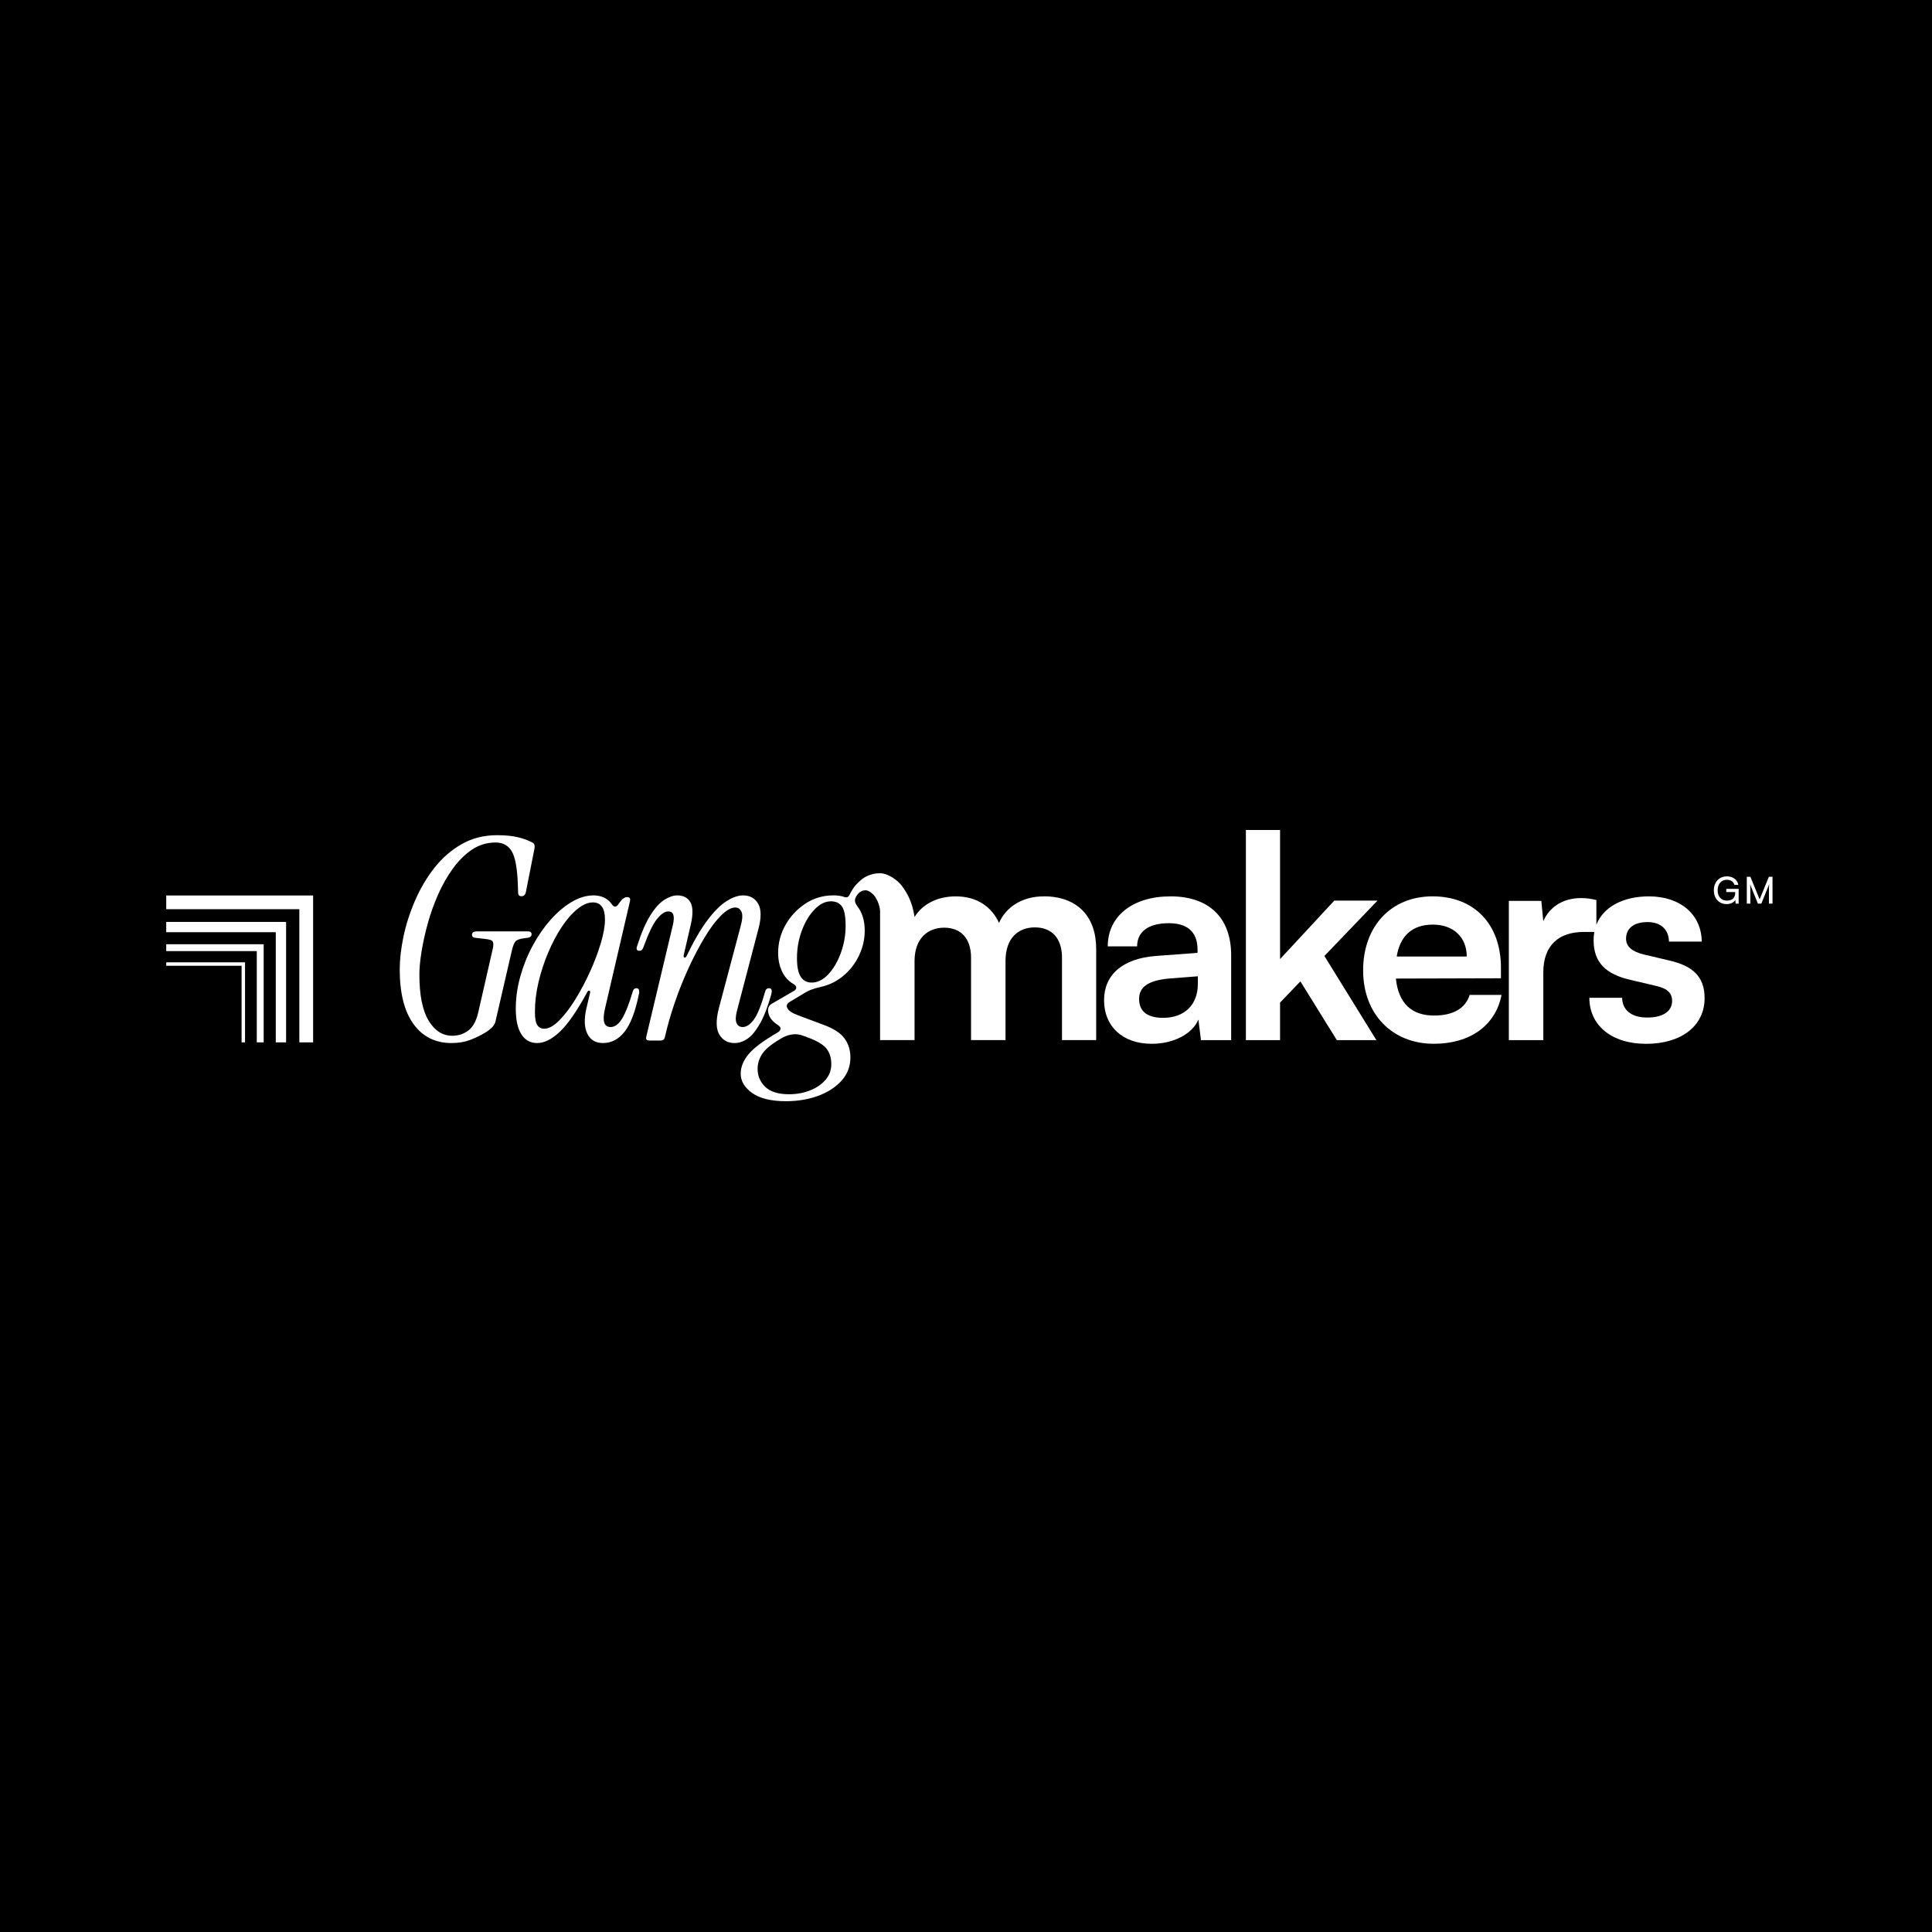 <?xml version="1.0" encoding="UTF-8"?><svg id="Layer_1" xmlns="http://www.w3.org/2000/svg" viewBox="0 0 1000 1000"><defs><style>.cls-1,.cls-2{stroke-width:0px;}.cls-2{fill:#fff;}</style></defs><rect class="cls-1" width="1000" height="1000"/><polygon class="cls-2" points="86.04 499.88 125.05 499.88 125.05 539.53 126.83 539.53 126.83 498.1 86.04 498.1 86.04 499.88"/><polygon class="cls-2" points="86.04 492.29 132.91 492.29 132.91 539.53 136.48 539.53 136.48 488.74 86.04 488.74 86.04 492.29"/><polygon class="cls-2" points="86.04 482.51 142.74 482.51 142.74 539.53 148.09 539.53 148.09 477.18 86.04 477.18 86.04 482.51"/><polygon class="cls-2" points="86.04 463.5 86.04 470.6 154.94 470.6 154.94 539.53 162.07 539.53 162.07 463.5 86.04 463.5"/><path class="cls-2" d="m272.97,485.44c1.46-.19,2.18-.82,2.18-1.89,0-.97-.63-1.46-1.89-1.46h-26.35c-1.75,0-2.62.58-2.62,1.75,0,.97.63,1.5,1.89,1.6l5.1.58c2.23.2,3.52.71,3.86,1.53.34.83.27,2.21-.22,4.15l-7.28,31.88c-1.07,4.76-2.82,8.03-5.24,9.83s-5.19,2.69-8.3,2.69c-5.05,0-9.15-2.64-12.3-7.93-3.16-5.29-4.73-13.22-4.73-23.8,0-3.2.36-7.08,1.09-11.65.73-4.56,1.79-9.41,3.2-14.56,1.41-5.14,3.2-10.19,5.39-15.14,2.18-4.95,4.76-9.46,7.72-13.54,2.96-4.08,6.26-7.33,9.9-9.76,3.64-2.43,7.69-3.64,12.16-3.64,3.78,0,6.57,1.53,8.37,4.59,1.8,3.06,2.84,8.76,3.13,17.11l.15,4.22c0,1.26.58,1.89,1.75,1.89,1.26,0,2.04-.83,2.33-2.48l4.37-22.13c.29-1.55,0-2.57-.87-3.06-2.04-1.16-4.56-2.11-7.57-2.84-3.01-.73-6.65-1.09-10.92-1.09-6.8,0-12.91,1.55-18.35,4.66-5.43,3.11-10.14,7.21-14.12,12.3-3.98,5.1-7.3,10.72-9.97,16.89-2.67,6.16-4.66,12.35-5.97,18.56-1.31,6.21-1.96,11.89-1.96,17.03,0,12.33,2.38,21.76,7.13,28.32,4.76,6.55,11.31,9.83,19.65,9.83,3.59,0,6.79-.53,9.61-1.6,2.81-1.07,5.43-2.33,7.86-3.79,1.75-1.07,3.03-2.09,3.86-3.06s1.33-1.99,1.53-3.06l8.44-36.54c.49-2.04,1.04-3.49,1.68-4.37.63-.87,2.01-1.46,4.15-1.75l2.18-.29Z"/><path class="cls-2" d="m329.43,511.5c-.97,0-1.6.53-1.89,1.6-1.85,6.31-3.66,10.97-5.46,13.98-1.8,3.01-3.81,4.51-6.04,4.51-3.4,0-4.37-3.15-2.91-9.46l12.96-55.76c.29-1.36-.19-2.04-1.46-2.04-.58,0-1.21.22-1.89.65s-1.55,1.43-2.62,2.98c-.58.88-1.16,1.31-1.75,1.31s-1.17-.44-1.75-1.31c-1.07-1.55-2.43-2.69-4.08-3.42s-3.4-1.09-5.24-1.09c-3.79,0-7.59,1.14-11.43,3.42-3.83,2.28-7.47,5.36-10.92,9.25s-6.53,8.35-9.24,13.39c-2.72,5.05-4.85,10.36-6.41,15.94-1.55,5.58-2.33,11.14-2.33,16.67,0,5.82.97,10.24,2.91,13.25,1.94,3.01,4.66,4.51,8.15,4.51,3.69,0,7.59-1.94,11.72-5.82,4.12-3.88,8.86-10.72,14.2-20.53.29-.58.65-.82,1.09-.73.44.1.56.49.36,1.17l-1.89,8.01c-1.26,5.53-1.09,9.9.51,13.1,1.6,3.2,4.29,4.8,8.08,4.8,4.37,0,8.11-1.96,11.21-5.9,3.11-3.93,5.58-10.46,7.42-19.58.19-.78.19-1.46,0-2.04-.2-.58-.63-.87-1.31-.87Zm-18.42-23.44c-1.41,4.76-3.28,9.71-5.6,14.85-2.33,5.14-4.88,9.95-7.64,14.41-2.77,4.47-5.56,8.1-8.37,10.92s-5.39,4.22-7.71,4.22c-1.55,0-2.74-.61-3.57-1.82-.83-1.21-1.24-3.52-1.24-6.92,0-5.05.63-10.22,1.89-15.5,1.26-5.29,2.94-10.39,5.02-15.29s4.42-9.29,6.99-13.18c2.57-3.88,5.27-6.96,8.08-9.24,2.81-2.28,5.48-3.42,8.01-3.42,4.17,0,6.26,2.96,6.26,8.88,0,3.3-.7,7.33-2.11,12.08Z"/><path class="cls-2" d="m393.32,529.91c2.13-3.74,4.12-8.9,5.97-15.5.19-.78.22-1.46.07-2.04s-.61-.87-1.38-.87c-.97,0-1.6.53-1.89,1.6-2.04,7.18-4,12.06-5.9,14.63-1.89,2.57-3.81,3.86-5.75,3.86-1.55,0-2.62-.68-3.2-2.04-.58-1.36-.53-3.39.15-6.11l11.06-42.22c1.65-6.02,1.65-10.48,0-13.39-1.65-2.91-4.27-4.37-7.86-4.37-2.52,0-5.34.97-8.44,2.91-3.11,1.94-6.41,5.22-9.9,9.83-3.49,4.61-7.13,10.85-10.92,18.71-.29.58-.63.83-1.02.73-.39-.1-.53-.48-.44-1.17l3.64-15.72c1.26-5.43,1.21-9.34-.15-11.72s-3.64-3.57-6.84-3.57c-2.04,0-4.27.78-6.7,2.33-2.43,1.55-4.83,4.22-7.21,8.01-2.38,3.79-4.64,9.03-6.77,15.72-.68,1.75-.29,2.62,1.16,2.62.97,0,1.65-.63,2.04-1.89,2.62-7.18,4.97-12.06,7.06-14.63,2.09-2.57,4-3.86,5.75-3.86,1.46,0,2.35.61,2.69,1.82.34,1.21.27,2.89-.22,5.02l-13.83,58.09c-.29,1.26.24,1.89,1.6,1.89h5.97c1.07,0,1.75-.53,2.04-1.6,1.36-6.02,3.13-12.18,5.31-18.49,2.18-6.31,4.63-12.37,7.35-18.2,2.72-5.82,5.48-11.04,8.3-15.65,2.81-4.61,5.58-8.25,8.3-10.92,2.72-2.67,5.14-4,7.28-4,1.36,0,2.4.73,3.13,2.18.73,1.46.56,4.08-.51,7.86l-11.21,42.22c-1.55,6.12-1.46,10.63.29,13.54,1.75,2.91,4.37,4.37,7.86,4.37,2.23,0,4.44-.73,6.62-2.18,2.18-1.46,4.34-4.05,6.48-7.79Z"/><path class="cls-2" d="m540.19,463.96c-10.96,0-19.44,5.41-23.1,13.74-3.8-8.33-11.4-13.74-22.37-13.74-10.38,0-17.69,4.68-21.34,10.67l-.19-1.11c-.84-4.85-2.49-9.46-5.33-13.5l-.67-.95c-1.29-1.96-4.25-4.71-7.79-6.2-1.58-.67-2.68-.87-4.27-.87-2.81,0-6.49,1.04-9.06,3.13-2.57,2.09-4.68,4.43-6.33,8.02-.58,1.17-1.46,1.55-2.62,1.17-1.55-.58-3.45-.88-5.68-.88-5.34,0-10.17,1.41-14.48,4.22-4.32,2.81-7.76,6.48-10.34,10.99-2.57,4.51-3.86,9.39-3.86,14.63,0,3.4.65,6.53,1.96,9.39,1.31,2.86,3.28,5.07,5.9,6.62,1.07.58,1.58,1.24,1.53,1.96-.05.73-.56,1.33-1.53,1.82l-11.07,6.41c-1.75.97-2.35,2.62-1.82,4.95.53,2.33,2.16,4.37,4.88,6.11,1.07.68,1.53,1.38,1.38,2.11s-.75,1.38-1.82,1.96c-7.18,4.17-12.11,7.89-14.78,11.14-2.67,3.25-4,6.58-4,9.97,0,3.88,1.99,7.23,5.97,10.04,3.98,2.81,9.8,4.22,17.47,4.22,6.02,0,11.55-.92,16.59-2.76,5.05-1.85,9.1-4.47,12.16-7.86,3.06-3.4,4.59-7.43,4.59-12.08,0-3.79-1.04-7.08-3.13-9.9s-5.85-5.19-11.28-7.13l-12.52-4.66c-3.11-1.16-5-2.4-5.68-3.71-.68-1.31-.29-2.4,1.16-3.28l5.82-3.49c2.13-1.36,3.9-2.31,5.31-2.84,1.41-.53,2.99-.99,4.73-1.38,4.46-.97,8.42-2.89,11.86-5.75,3.45-2.86,6.16-6.36,8.15-10.48,1.99-4.12,2.99-8.47,2.99-13.03,0-5.05-1.26-9.22-3.79-12.52-.58-.78-.97-1.53-1.16-2.26-.2-.73-.1-1.53.29-2.4,1.26-2.43,2.96-3.64,5.1-3.64,1.82,0,3.67,1.9,4.03,2.24,1.34,1.27,3.3,5.07,3.48,8.32v66.98h17.84v-40.94c0-11.7,6.87-17.25,15.35-17.25s13.89,5.41,13.89,15.5v42.69h17.84v-40.94c0-11.84,6.58-17.4,15.2-17.4s14.04,5.41,14.04,15.79v42.54h17.69v-47.22c0-16.67-9.65-27.19-27.19-27.19Zm-129.72,71.41c1.75-.19,3.49.05,5.24.73l2.77,1.02c4.66,1.75,7.79,3.66,9.39,5.75s2.4,4.73,2.4,7.93-1.04,5.97-3.13,8.3c-2.09,2.33-4.78,4.12-8.08,5.39-3.3,1.26-6.84,1.89-10.63,1.89-5.63,0-9.76-1.29-12.37-3.86-2.62-2.57-3.93-5.65-3.93-9.24,0-3.01.92-5.77,2.76-8.3,1.84-2.53,5.39-5.24,10.63-8.15,1.55-.78,3.2-1.26,4.95-1.46Zm24.75-42.14c-1.65,4.51-3.81,8.2-6.48,11.06-2.67,2.86-5.56,4.29-8.66,4.29-2.43,0-4.3-.99-5.61-2.98-1.31-1.99-1.96-5.22-1.96-9.68,0-4.95.82-9.66,2.47-14.12,1.65-4.47,3.83-8.13,6.55-10.99,2.72-2.86,5.58-4.29,8.59-4.29,2.52,0,4.42.9,5.68,2.69,1.26,1.8,1.89,5.12,1.89,9.97s-.83,9.54-2.48,14.05Z"/><path class="cls-2" d="m605.83,463.96c-19.59,0-32.46,10.23-32.46,25.88h15.2c0-7.6,5.85-11.99,16.37-11.99,9.06,0,14.91,3.95,14.91,13.74v1.61l-21.64,1.61c-17.11,1.32-26.75,9.65-26.75,22.95s9.36,22.51,24.71,22.51c11.26,0,21.05-5.12,24.12-12.57l1.32,10.67h15.64v-43.86c0-20.03-11.99-30.56-31.43-30.56Zm14.18,45.18c0,11.11-7.02,17.69-17.98,17.69-8.04,0-12.43-3.22-12.43-9.8,0-5.85,4.24-9.5,15.35-10.53l15.06-1.17v3.8Z"/><polygon class="cls-2" points="712.99 466.15 690.63 466.15 662.56 496.42 662.56 429.6 644.87 429.6 644.87 538.37 662.56 538.37 662.56 518.93 673.08 507.96 691.94 538.37 712.41 538.37 685.51 494.81 712.99 466.15"/><path class="cls-2" d="m742.38,525.65c-11.84,0-18.57-6.43-19.88-19.15l54.39-.15v-5.41c0-22.51-13.74-36.99-35.38-36.99s-35.96,15.64-35.96,38.3,15.06,38.01,36.55,38.01c18.86,0,32.02-9.5,35.09-25.29h-16.52c-2.05,6.87-8.48,10.67-18.27,10.67Zm-.73-47.08c10.67,0,17.54,6.58,17.54,16.52h-36.26c1.75-10.82,8.19-16.52,18.71-16.52Z"/><path class="cls-2" d="m864.01,497.15l-13.01-3.07c-6.14-1.46-9.36-4.09-9.36-8.19,0-5.41,4.09-8.63,11.11-8.63s10.96,3.95,11.11,10.09h16.96c-.15-14.04-11.11-23.39-27.34-23.39-13.23,0-23.52,5.35-27.19,14.65v-12.75c-2.92-.73-5.41-1.02-7.89-1.02-9.65,0-16.52,4.82-19.59,11.99l-1.02-10.53h-16.81v72.08h17.84v-35.09c0-14.03,8.04-20.91,20.91-20.91h5.5c-.25,1.35-.38,2.76-.38,4.24,0,11.55,6.29,17.69,19.3,20.61l13.01,3.07c6.43,1.46,8.33,4.09,8.33,7.75,0,5.26-4.53,8.63-12.87,8.63s-12.87-3.95-13.01-10.23h-16.96c0,14.18,11.4,23.83,29.39,23.83s30.26-9.06,30.26-23.68c0-11.11-6.14-16.67-18.27-19.44Z"/><path class="cls-2" d="m889.05,460.85c0,3.36,1.96,5.31,4.83,5.31,2.36,0,4.27-1.21,4.27-4.02v-.4h-4.65v-1.67h6.42v7.67h-1.58l-.13-1.88c-.75,1.21-2.44,2.1-4.48,2.1-3.94,0-6.65-2.85-6.65-7.13s2.73-7.23,6.82-7.23c3.04,0,5.4,1.75,5.86,4.42h-2c-.52-1.77-2.06-2.65-3.9-2.65-3,0-4.81,2.21-4.81,5.5Z"/><path class="cls-2" d="m904.14,467.71v-13.9h1.85l4.79,11.69,4.79-11.69h1.88v13.9h-1.85v-5.5c0-2.6.02-3.54.12-4.52l-4.06,10.02h-1.77l-4.04-9.98c.1.67.13,2.1.13,4.04v5.94h-1.85Z"/></svg>